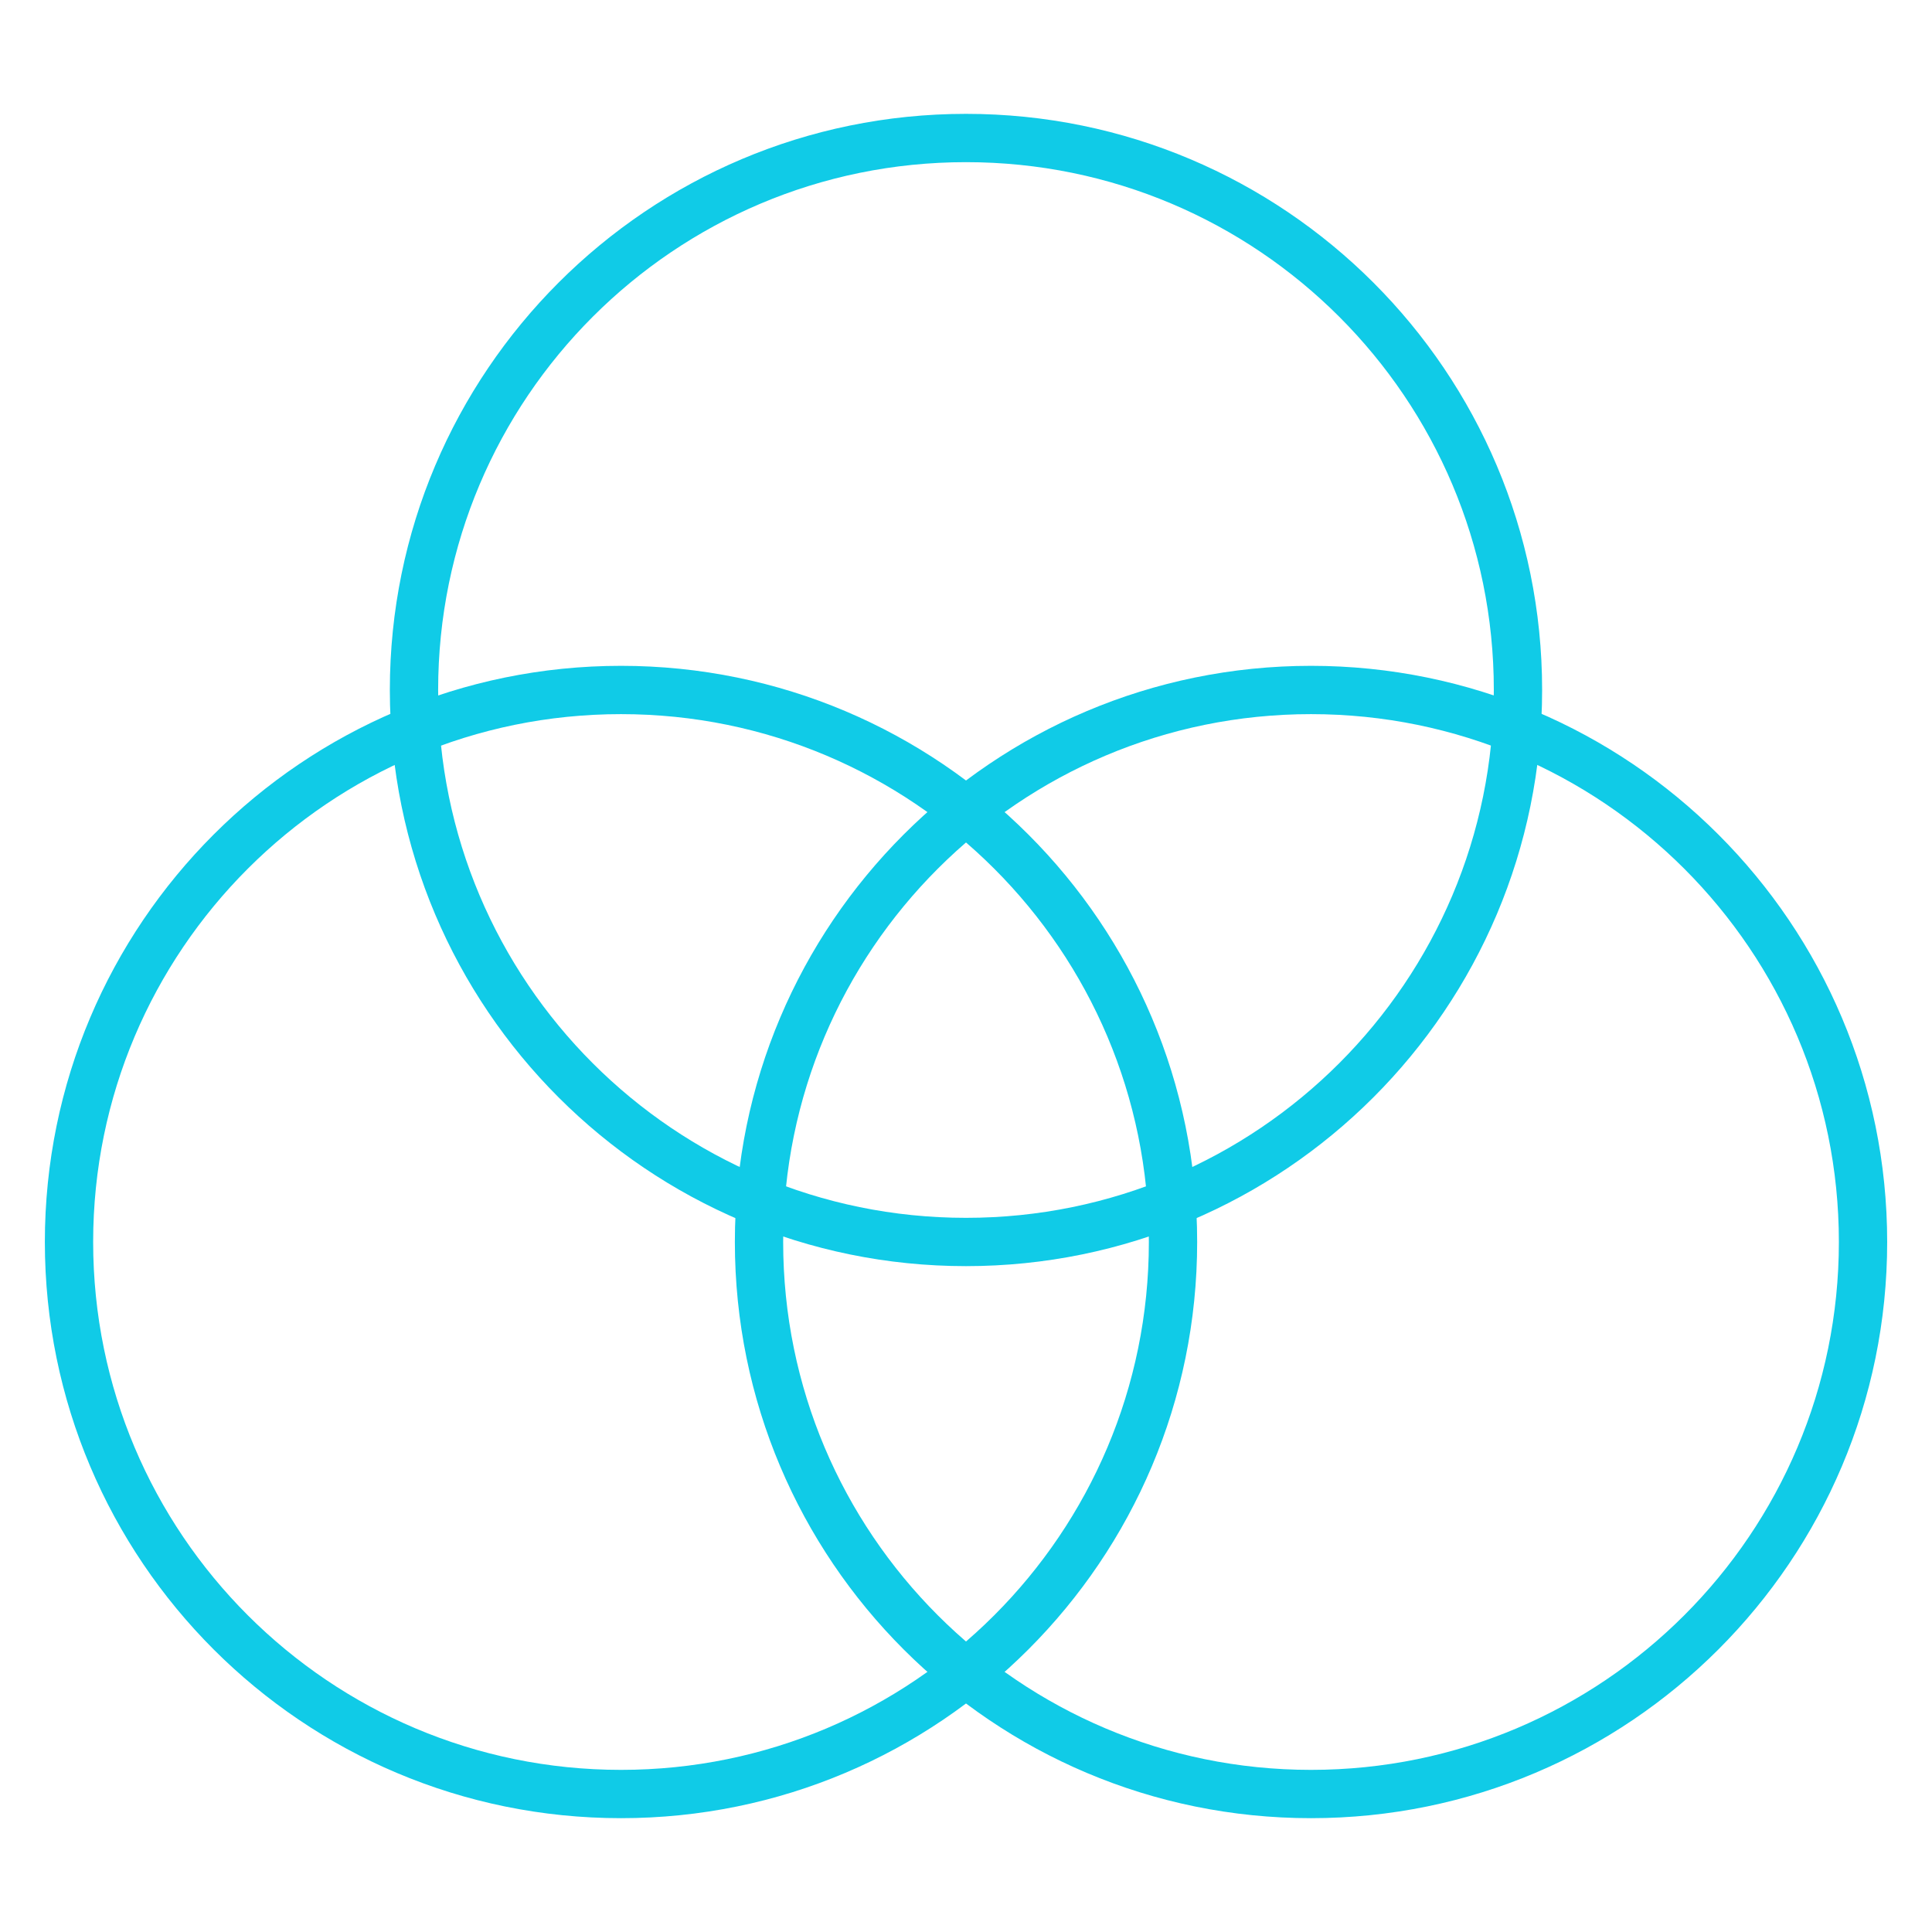 <?xml version="1.0" encoding="utf-8"?>
<!-- Generator: Adobe Illustrator 16.0.0, SVG Export Plug-In . SVG Version: 6.00 Build 0)  -->
<!DOCTYPE svg PUBLIC "-//W3C//DTD SVG 1.1//EN" "http://www.w3.org/Graphics/SVG/1.1/DTD/svg11.dtd">
<svg version="1.1" id="Layer_1" xmlns="http://www.w3.org/2000/svg" xmlns:xlink="http://www.w3.org/1999/xlink" x="0px" y="0px"
	 width="60px" height="60px" viewBox="0 0 60 60" enable-background="new 0 0 60 60" xml:space="preserve">
<path fill="none" stroke="#10CBE7" stroke-width="1.5" stroke-linecap="round" stroke-linejoin="round" d="M19.286,55.715
	c9.468,0,17.143-7.676,17.143-17.144s-7.675-17.143-17.143-17.143S2.143,29.104,2.143,38.571S9.818,55.715,19.286,55.715z"/>
<path fill="none" stroke="#10CBE7" stroke-width="1.5" stroke-linecap="round" stroke-linejoin="round" d="M40.715,55.715
	c9.468,0,17.143-7.676,17.143-17.144s-7.675-17.143-17.143-17.143s-17.143,7.675-17.143,17.143S31.247,55.715,40.715,55.715z"/>
<path fill="none" stroke="#10CBE7" stroke-width="1.5" stroke-linecap="round" stroke-linejoin="round" d="M30,38.571
	c9.467,0,17.142-7.675,17.142-17.143S39.468,4.286,30,4.286c-9.468,0-17.143,7.675-17.143,17.143S20.533,38.571,30,38.571z"/>
</svg>
